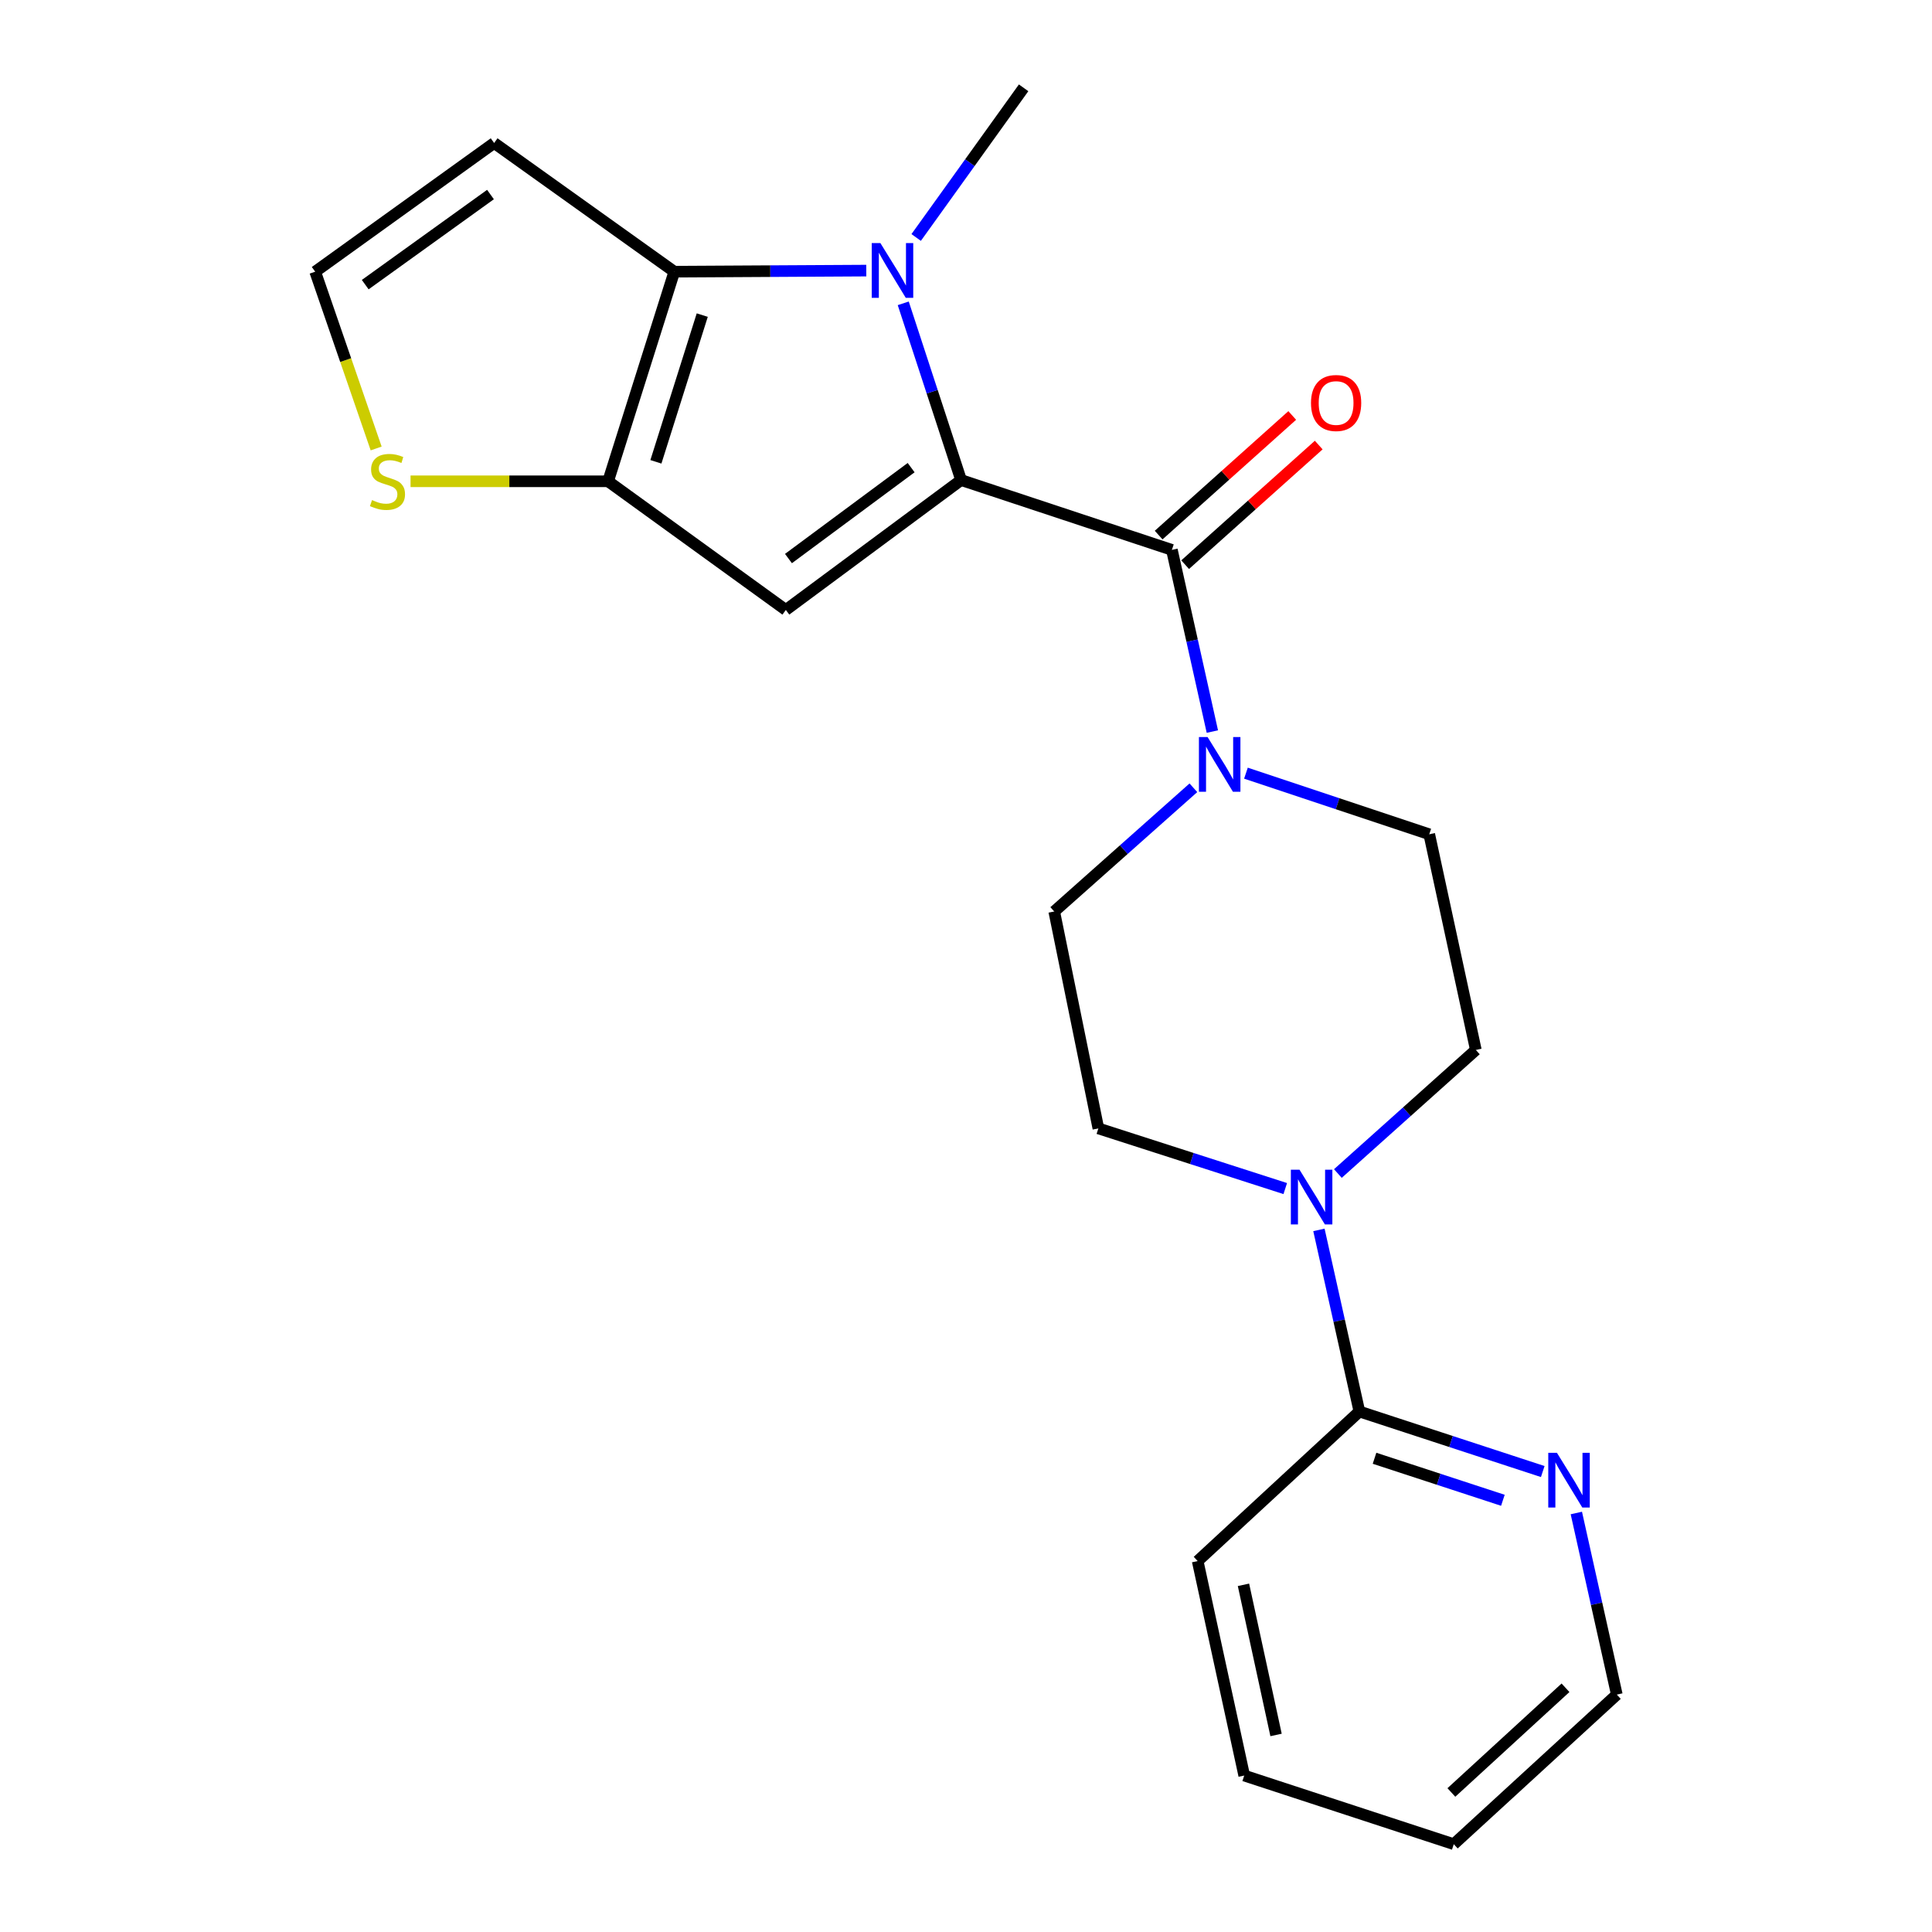 <?xml version='1.0' encoding='iso-8859-1'?>
<svg version='1.1' baseProfile='full'
              xmlns='http://www.w3.org/2000/svg'
                      xmlns:rdkit='http://www.rdkit.org/xml'
                      xmlns:xlink='http://www.w3.org/1999/xlink'
                  xml:space='preserve'
width='1000px' height='1000px' viewBox='0 0 1000 1000'>
<!-- END OF HEADER -->
<rect style='opacity:1.0;fill:#FFFFFF;stroke:none' width='1000' height='1000' x='0' y='0'> </rect>
<path class='bond-0' d='M 497.453,248.477 L 482.486,202.739' style='fill:none;fill-rule:evenodd;stroke:#000000;stroke-width:6px;stroke-linecap:butt;stroke-linejoin:miter;stroke-opacity:1' />
<path class='bond-0' d='M 482.486,202.739 L 467.519,157.001' style='fill:none;fill-rule:evenodd;stroke:#0000FF;stroke-width:6px;stroke-linecap:butt;stroke-linejoin:miter;stroke-opacity:1' />
<path class='bond-1' d='M 497.453,248.477 L 406.747,315.71' style='fill:none;fill-rule:evenodd;stroke:#000000;stroke-width:6px;stroke-linecap:butt;stroke-linejoin:miter;stroke-opacity:1' />
<path class='bond-1' d='M 471.604,242.045 L 408.11,289.107' style='fill:none;fill-rule:evenodd;stroke:#000000;stroke-width:6px;stroke-linecap:butt;stroke-linejoin:miter;stroke-opacity:1' />
<path class='bond-4' d='M 497.453,248.477 L 606.572,284.618' style='fill:none;fill-rule:evenodd;stroke:#000000;stroke-width:6px;stroke-linecap:butt;stroke-linejoin:miter;stroke-opacity:1' />
<path class='bond-2' d='M 448.388,140.064 L 398.703,140.345' style='fill:none;fill-rule:evenodd;stroke:#0000FF;stroke-width:6px;stroke-linecap:butt;stroke-linejoin:miter;stroke-opacity:1' />
<path class='bond-2' d='M 398.703,140.345 L 349.018,140.626' style='fill:none;fill-rule:evenodd;stroke:#000000;stroke-width:6px;stroke-linecap:butt;stroke-linejoin:miter;stroke-opacity:1' />
<path class='bond-17' d='M 474.207,122.917 L 502.016,84.186' style='fill:none;fill-rule:evenodd;stroke:#0000FF;stroke-width:6px;stroke-linecap:butt;stroke-linejoin:miter;stroke-opacity:1' />
<path class='bond-17' d='M 502.016,84.186 L 529.824,45.455' style='fill:none;fill-rule:evenodd;stroke:#000000;stroke-width:6px;stroke-linecap:butt;stroke-linejoin:miter;stroke-opacity:1' />
<path class='bond-3' d='M 406.747,315.71 L 314.751,249.117' style='fill:none;fill-rule:evenodd;stroke:#000000;stroke-width:6px;stroke-linecap:butt;stroke-linejoin:miter;stroke-opacity:1' />
<path class='bond-8' d='M 349.018,140.626 L 255.765,74.011' style='fill:none;fill-rule:evenodd;stroke:#000000;stroke-width:6px;stroke-linecap:butt;stroke-linejoin:miter;stroke-opacity:1' />
<path class='bond-22' d='M 349.018,140.626 L 314.751,249.117' style='fill:none;fill-rule:evenodd;stroke:#000000;stroke-width:6px;stroke-linecap:butt;stroke-linejoin:miter;stroke-opacity:1' />
<path class='bond-22' d='M 363.483,163.093 L 339.496,239.036' style='fill:none;fill-rule:evenodd;stroke:#000000;stroke-width:6px;stroke-linecap:butt;stroke-linejoin:miter;stroke-opacity:1' />
<path class='bond-7' d='M 314.751,249.117 L 263.623,249.117' style='fill:none;fill-rule:evenodd;stroke:#000000;stroke-width:6px;stroke-linecap:butt;stroke-linejoin:miter;stroke-opacity:1' />
<path class='bond-7' d='M 263.623,249.117 L 212.495,249.117' style='fill:none;fill-rule:evenodd;stroke:#CCCC00;stroke-width:6px;stroke-linecap:butt;stroke-linejoin:miter;stroke-opacity:1' />
<path class='bond-5' d='M 606.572,284.618 L 617.043,331.635' style='fill:none;fill-rule:evenodd;stroke:#000000;stroke-width:6px;stroke-linecap:butt;stroke-linejoin:miter;stroke-opacity:1' />
<path class='bond-5' d='M 617.043,331.635 L 627.514,378.652' style='fill:none;fill-rule:evenodd;stroke:#0000FF;stroke-width:6px;stroke-linecap:butt;stroke-linejoin:miter;stroke-opacity:1' />
<path class='bond-12' d='M 613.429,292.277 L 648.001,261.32' style='fill:none;fill-rule:evenodd;stroke:#000000;stroke-width:6px;stroke-linecap:butt;stroke-linejoin:miter;stroke-opacity:1' />
<path class='bond-12' d='M 648.001,261.32 L 682.572,230.364' style='fill:none;fill-rule:evenodd;stroke:#FF0000;stroke-width:6px;stroke-linecap:butt;stroke-linejoin:miter;stroke-opacity:1' />
<path class='bond-12' d='M 599.714,276.96 L 634.285,246.003' style='fill:none;fill-rule:evenodd;stroke:#000000;stroke-width:6px;stroke-linecap:butt;stroke-linejoin:miter;stroke-opacity:1' />
<path class='bond-12' d='M 634.285,246.003 L 668.856,215.046' style='fill:none;fill-rule:evenodd;stroke:#FF0000;stroke-width:6px;stroke-linecap:butt;stroke-linejoin:miter;stroke-opacity:1' />
<path class='bond-13' d='M 617.697,407.751 L 581.682,439.769' style='fill:none;fill-rule:evenodd;stroke:#0000FF;stroke-width:6px;stroke-linecap:butt;stroke-linejoin:miter;stroke-opacity:1' />
<path class='bond-13' d='M 581.682,439.769 L 545.667,471.787' style='fill:none;fill-rule:evenodd;stroke:#000000;stroke-width:6px;stroke-linecap:butt;stroke-linejoin:miter;stroke-opacity:1' />
<path class='bond-14' d='M 644.9,400.189 L 692.34,416.004' style='fill:none;fill-rule:evenodd;stroke:#0000FF;stroke-width:6px;stroke-linecap:butt;stroke-linejoin:miter;stroke-opacity:1' />
<path class='bond-14' d='M 692.34,416.004 L 739.78,431.819' style='fill:none;fill-rule:evenodd;stroke:#000000;stroke-width:6px;stroke-linecap:butt;stroke-linejoin:miter;stroke-opacity:1' />
<path class='bond-6' d='M 692.48,607.418 L 728.187,575.434' style='fill:none;fill-rule:evenodd;stroke:#0000FF;stroke-width:6px;stroke-linecap:butt;stroke-linejoin:miter;stroke-opacity:1' />
<path class='bond-6' d='M 728.187,575.434 L 763.893,543.451' style='fill:none;fill-rule:evenodd;stroke:#000000;stroke-width:6px;stroke-linecap:butt;stroke-linejoin:miter;stroke-opacity:1' />
<path class='bond-9' d='M 682.675,636.596 L 693.146,683.596' style='fill:none;fill-rule:evenodd;stroke:#0000FF;stroke-width:6px;stroke-linecap:butt;stroke-linejoin:miter;stroke-opacity:1' />
<path class='bond-9' d='M 693.146,683.596 L 703.617,730.597' style='fill:none;fill-rule:evenodd;stroke:#000000;stroke-width:6px;stroke-linecap:butt;stroke-linejoin:miter;stroke-opacity:1' />
<path class='bond-23' d='M 665.248,615.202 L 616.88,599.63' style='fill:none;fill-rule:evenodd;stroke:#0000FF;stroke-width:6px;stroke-linecap:butt;stroke-linejoin:miter;stroke-opacity:1' />
<path class='bond-23' d='M 616.88,599.63 L 568.512,584.058' style='fill:none;fill-rule:evenodd;stroke:#000000;stroke-width:6px;stroke-linecap:butt;stroke-linejoin:miter;stroke-opacity:1' />
<path class='bond-10' d='M 194.7,232.128 L 178.92,186.377' style='fill:none;fill-rule:evenodd;stroke:#CCCC00;stroke-width:6px;stroke-linecap:butt;stroke-linejoin:miter;stroke-opacity:1' />
<path class='bond-10' d='M 178.92,186.377 L 163.14,140.626' style='fill:none;fill-rule:evenodd;stroke:#000000;stroke-width:6px;stroke-linecap:butt;stroke-linejoin:miter;stroke-opacity:1' />
<path class='bond-24' d='M 255.765,74.011 L 163.14,140.626' style='fill:none;fill-rule:evenodd;stroke:#000000;stroke-width:6px;stroke-linecap:butt;stroke-linejoin:miter;stroke-opacity:1' />
<path class='bond-24' d='M 253.876,100.695 L 189.039,147.326' style='fill:none;fill-rule:evenodd;stroke:#000000;stroke-width:6px;stroke-linecap:butt;stroke-linejoin:miter;stroke-opacity:1' />
<path class='bond-11' d='M 703.617,730.597 L 751.071,746.133' style='fill:none;fill-rule:evenodd;stroke:#000000;stroke-width:6px;stroke-linecap:butt;stroke-linejoin:miter;stroke-opacity:1' />
<path class='bond-11' d='M 751.071,746.133 L 798.525,761.67' style='fill:none;fill-rule:evenodd;stroke:#0000FF;stroke-width:6px;stroke-linecap:butt;stroke-linejoin:miter;stroke-opacity:1' />
<path class='bond-11' d='M 711.456,754.797 L 744.673,765.673' style='fill:none;fill-rule:evenodd;stroke:#000000;stroke-width:6px;stroke-linecap:butt;stroke-linejoin:miter;stroke-opacity:1' />
<path class='bond-11' d='M 744.673,765.673 L 777.891,776.549' style='fill:none;fill-rule:evenodd;stroke:#0000FF;stroke-width:6px;stroke-linecap:butt;stroke-linejoin:miter;stroke-opacity:1' />
<path class='bond-18' d='M 703.617,730.597 L 619.913,808.007' style='fill:none;fill-rule:evenodd;stroke:#000000;stroke-width:6px;stroke-linecap:butt;stroke-linejoin:miter;stroke-opacity:1' />
<path class='bond-19' d='M 815.909,783.124 L 826.384,830.124' style='fill:none;fill-rule:evenodd;stroke:#0000FF;stroke-width:6px;stroke-linecap:butt;stroke-linejoin:miter;stroke-opacity:1' />
<path class='bond-19' d='M 826.384,830.124 L 836.86,877.124' style='fill:none;fill-rule:evenodd;stroke:#000000;stroke-width:6px;stroke-linecap:butt;stroke-linejoin:miter;stroke-opacity:1' />
<path class='bond-16' d='M 545.667,471.787 L 568.512,584.058' style='fill:none;fill-rule:evenodd;stroke:#000000;stroke-width:6px;stroke-linecap:butt;stroke-linejoin:miter;stroke-opacity:1' />
<path class='bond-15' d='M 739.78,431.819 L 763.893,543.451' style='fill:none;fill-rule:evenodd;stroke:#000000;stroke-width:6px;stroke-linecap:butt;stroke-linejoin:miter;stroke-opacity:1' />
<path class='bond-20' d='M 619.913,808.007 L 644.003,919.022' style='fill:none;fill-rule:evenodd;stroke:#000000;stroke-width:6px;stroke-linecap:butt;stroke-linejoin:miter;stroke-opacity:1' />
<path class='bond-20' d='M 643.619,820.299 L 660.482,898.009' style='fill:none;fill-rule:evenodd;stroke:#000000;stroke-width:6px;stroke-linecap:butt;stroke-linejoin:miter;stroke-opacity:1' />
<path class='bond-25' d='M 836.86,877.124 L 752.471,954.545' style='fill:none;fill-rule:evenodd;stroke:#000000;stroke-width:6px;stroke-linecap:butt;stroke-linejoin:miter;stroke-opacity:1' />
<path class='bond-25' d='M 810.302,873.587 L 751.23,927.782' style='fill:none;fill-rule:evenodd;stroke:#000000;stroke-width:6px;stroke-linecap:butt;stroke-linejoin:miter;stroke-opacity:1' />
<path class='bond-21' d='M 644.003,919.022 L 752.471,954.545' style='fill:none;fill-rule:evenodd;stroke:#000000;stroke-width:6px;stroke-linecap:butt;stroke-linejoin:miter;stroke-opacity:1' />
<path  class='atom-1' d='M 455.692 125.827
L 464.972 140.827
Q 465.892 142.307, 467.372 144.987
Q 468.852 147.667, 468.932 147.827
L 468.932 125.827
L 472.692 125.827
L 472.692 154.147
L 468.812 154.147
L 458.852 137.747
Q 457.692 135.827, 456.452 133.627
Q 455.252 131.427, 454.892 130.747
L 454.892 154.147
L 451.212 154.147
L 451.212 125.827
L 455.692 125.827
' fill='#0000FF'/>
<path  class='atom-6' d='M 625.041 381.496
L 634.321 396.496
Q 635.241 397.976, 636.721 400.656
Q 638.201 403.336, 638.281 403.496
L 638.281 381.496
L 642.041 381.496
L 642.041 409.816
L 638.161 409.816
L 628.201 393.416
Q 627.041 391.496, 625.801 389.296
Q 624.601 387.096, 624.241 386.416
L 624.241 409.816
L 620.561 409.816
L 620.561 381.496
L 625.041 381.496
' fill='#0000FF'/>
<path  class='atom-7' d='M 672.627 605.433
L 681.907 620.433
Q 682.827 621.913, 684.307 624.593
Q 685.787 627.273, 685.867 627.433
L 685.867 605.433
L 689.627 605.433
L 689.627 633.753
L 685.747 633.753
L 675.787 617.353
Q 674.627 615.433, 673.387 613.233
Q 672.187 611.033, 671.827 610.353
L 671.827 633.753
L 668.147 633.753
L 668.147 605.433
L 672.627 605.433
' fill='#0000FF'/>
<path  class='atom-8' d='M 192.56 258.837
Q 192.88 258.957, 194.2 259.517
Q 195.52 260.077, 196.96 260.437
Q 198.44 260.757, 199.88 260.757
Q 202.56 260.757, 204.12 259.477
Q 205.68 258.157, 205.68 255.877
Q 205.68 254.317, 204.88 253.357
Q 204.12 252.397, 202.92 251.877
Q 201.72 251.357, 199.72 250.757
Q 197.2 249.997, 195.68 249.277
Q 194.2 248.557, 193.12 247.037
Q 192.08 245.517, 192.08 242.957
Q 192.08 239.397, 194.48 237.197
Q 196.92 234.997, 201.72 234.997
Q 205 234.997, 208.72 236.557
L 207.8 239.637
Q 204.4 238.237, 201.84 238.237
Q 199.08 238.237, 197.56 239.397
Q 196.04 240.517, 196.08 242.477
Q 196.08 243.997, 196.84 244.917
Q 197.64 245.837, 198.76 246.357
Q 199.92 246.877, 201.84 247.477
Q 204.4 248.277, 205.92 249.077
Q 207.44 249.877, 208.52 251.517
Q 209.64 253.117, 209.64 255.877
Q 209.64 259.797, 207 261.917
Q 204.4 263.997, 200.04 263.997
Q 197.52 263.997, 195.6 263.437
Q 193.72 262.917, 191.48 261.997
L 192.56 258.837
' fill='#CCCC00'/>
<path  class='atom-12' d='M 805.859 751.961
L 815.139 766.961
Q 816.059 768.441, 817.539 771.121
Q 819.019 773.801, 819.099 773.961
L 819.099 751.961
L 822.859 751.961
L 822.859 780.281
L 818.979 780.281
L 809.019 763.881
Q 807.859 761.961, 806.619 759.761
Q 805.419 757.561, 805.059 756.881
L 805.059 780.281
L 801.379 780.281
L 801.379 751.961
L 805.859 751.961
' fill='#0000FF'/>
<path  class='atom-13' d='M 678.566 208.59
Q 678.566 201.79, 681.926 197.99
Q 685.286 194.19, 691.566 194.19
Q 697.846 194.19, 701.206 197.99
Q 704.566 201.79, 704.566 208.59
Q 704.566 215.47, 701.166 219.39
Q 697.766 223.27, 691.566 223.27
Q 685.326 223.27, 681.926 219.39
Q 678.566 215.51, 678.566 208.59
M 691.566 220.07
Q 695.886 220.07, 698.206 217.19
Q 700.566 214.27, 700.566 208.59
Q 700.566 203.03, 698.206 200.23
Q 695.886 197.39, 691.566 197.39
Q 687.246 197.39, 684.886 200.19
Q 682.566 202.99, 682.566 208.59
Q 682.566 214.31, 684.886 217.19
Q 687.246 220.07, 691.566 220.07
' fill='#FF0000'/>
</svg>
